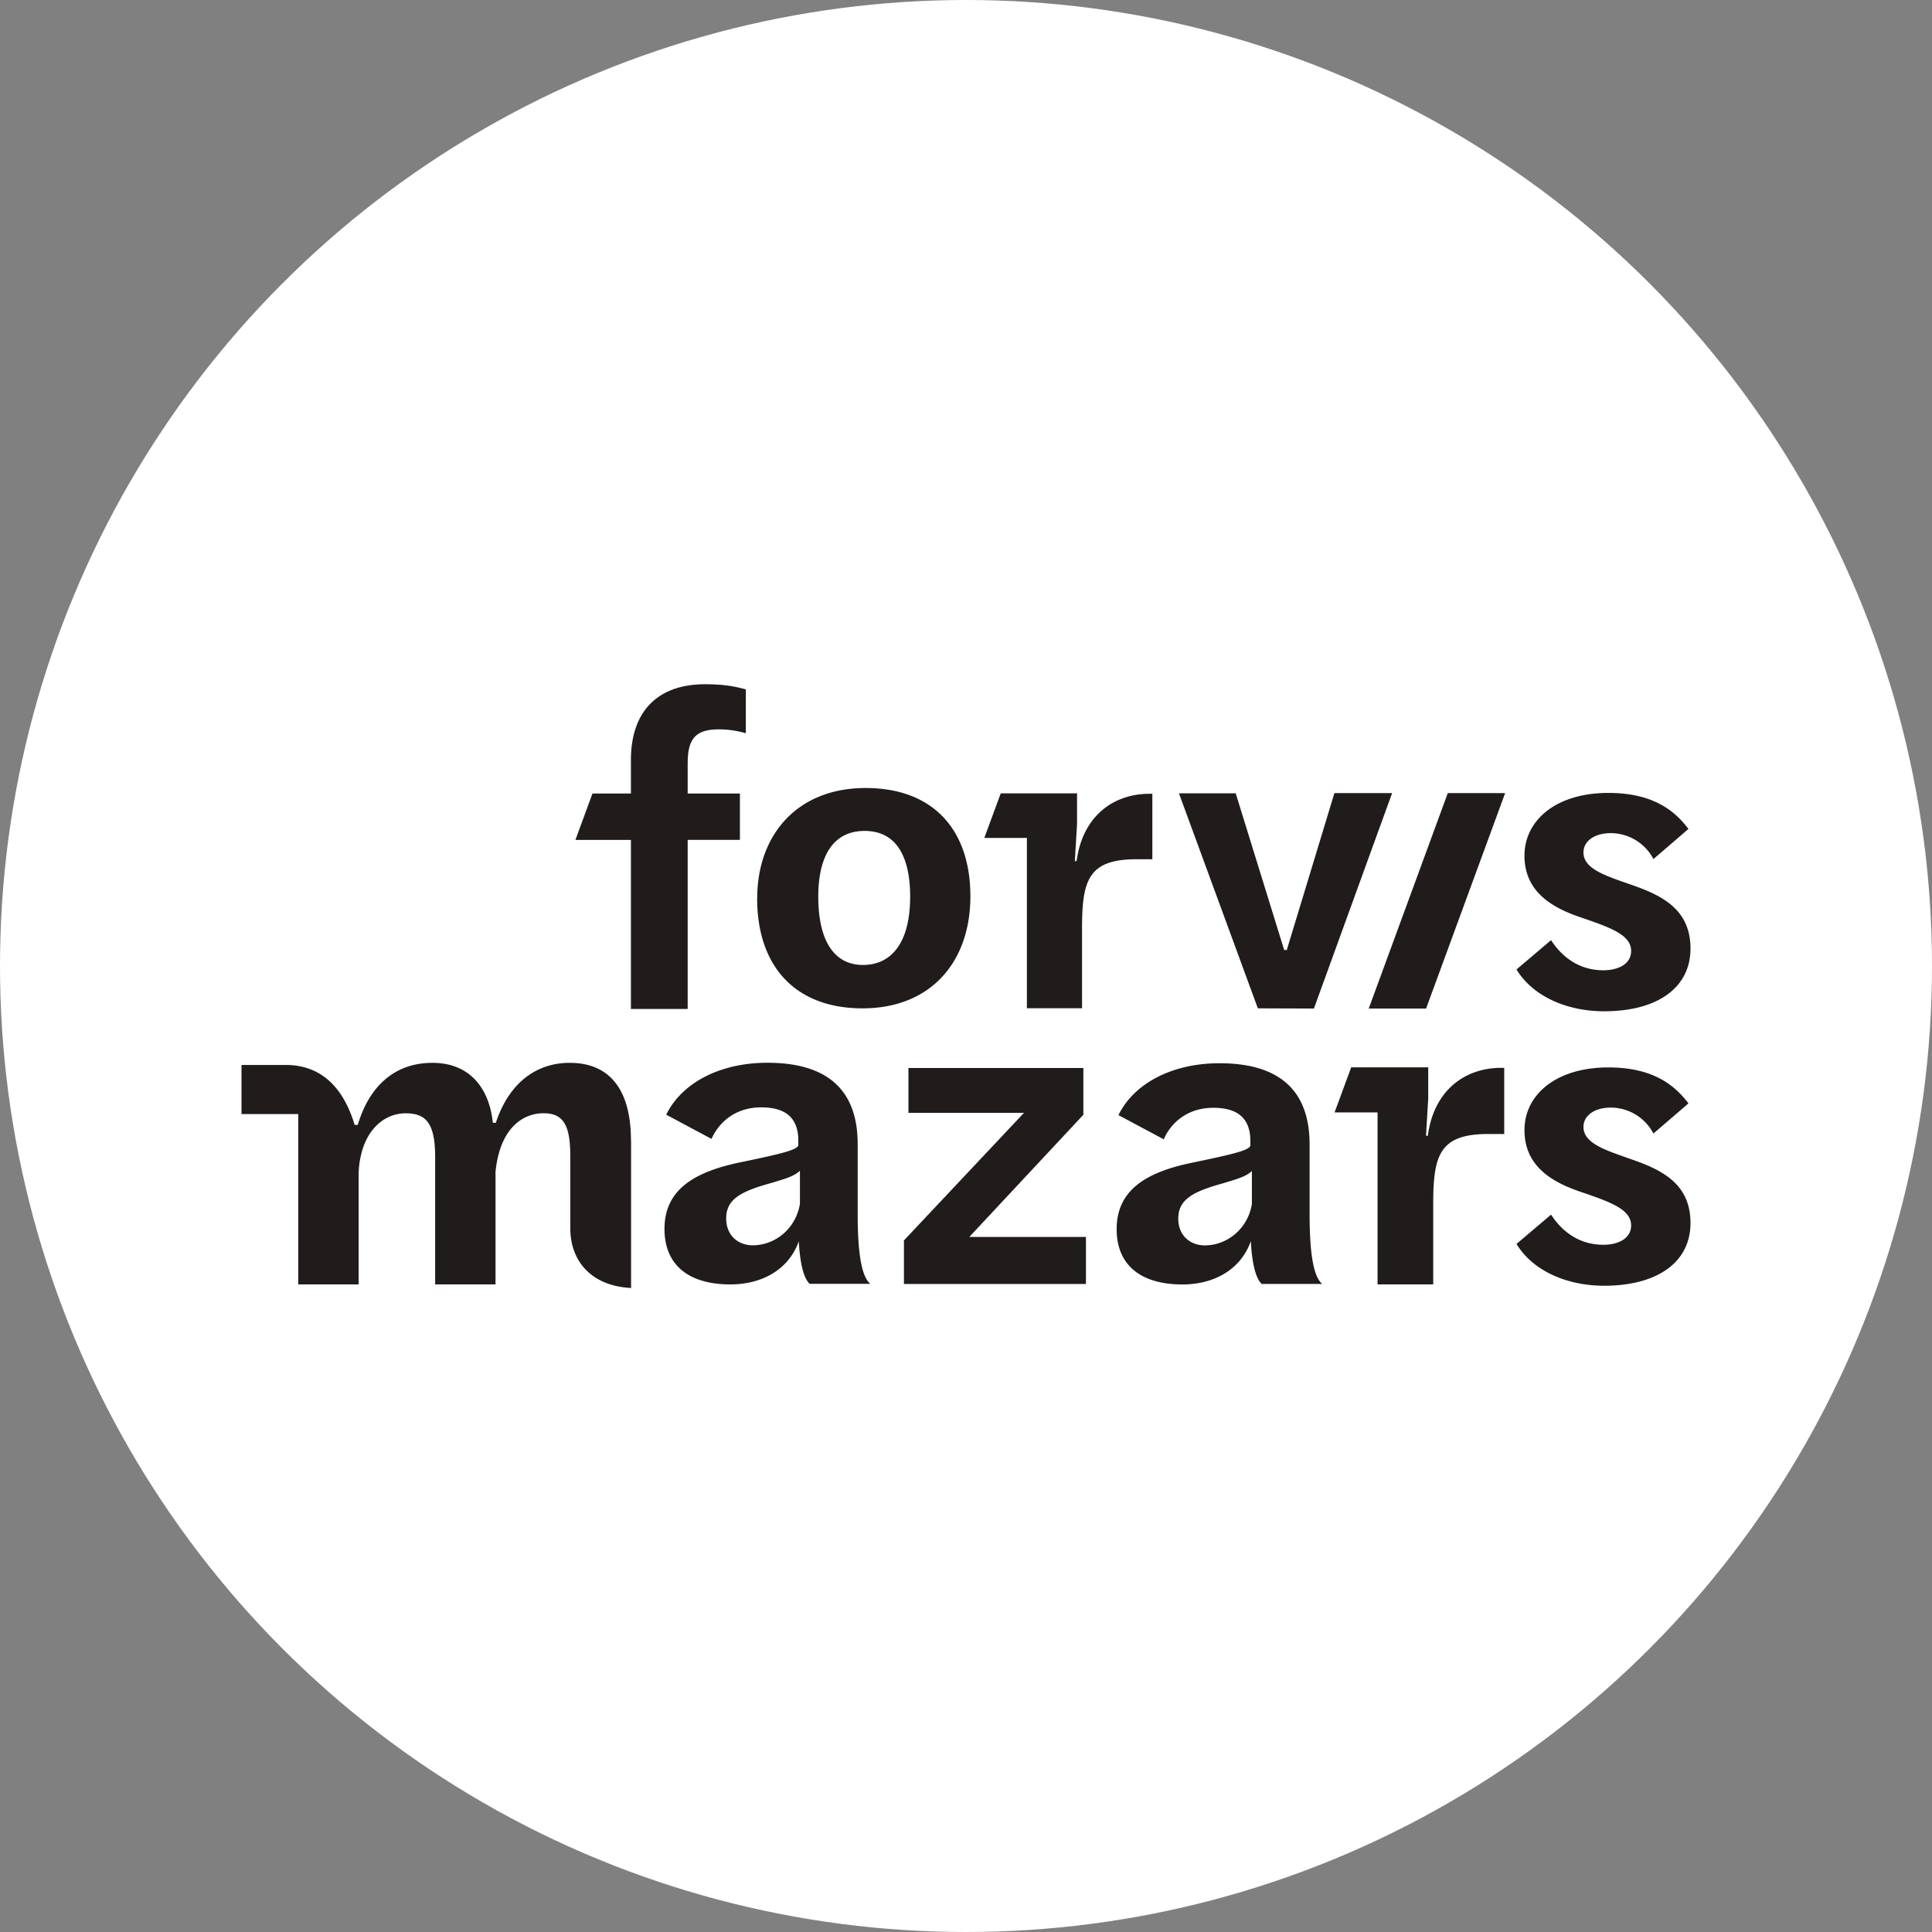 <svg xmlns="http://www.w3.org/2000/svg" fill="none" viewBox="0 0 48 48"><rect x="0" y="0" width="48" height="48" fill="#808080" stroke="none"/><circle cx="24" cy="24" r="24" fill="#fff"/><path fill="#201C1C" d="M15.676 28.334c0-1.19-.475-1.928-1.522-1.928-.862 0-1.522.535-1.835 1.489h-.075c-.087-.856-.573-1.489-1.5-1.489-.928 0-1.566.568-1.856 1.542h-.077c-.193-.647-.55-1.199-1.154-1.402a1.7 1.7 0 0 0-.544-.087H6v1.22h1.41v4.231h1.5v-2.73c.003-.174.023-.331.057-.474.158-.698.625-1.046 1.11-1.046.483 0 .734.213.734 1.081v3.17h1.5v-2.796c.108-1.08.669-1.457 1.198-1.457.529 0 .66.365.66 1.082v1.771c0 .852.553 1.441 1.51 1.489v-3.667l-.002.001Zm8.407 2.397 2.833-3.035v-1.162H22.57v1.114h2.871l-2.983 3.17V31.9h4.522v-1.169h-2.898Zm7.02-.81v-.827c-.147.134-.326.187-.715.304-.736.204-1.114.394-1.114.878 0 .429.303.665.66.665.541 0 1.06-.397 1.168-1.02Zm-.027.916c-.252.712-.92 1.075-1.7 1.075-1.037 0-1.633-.484-1.633-1.374 0-1.02.811-1.44 1.938-1.664.93-.194 1.341-.29 1.384-.408v-.117c0-.515-.26-.826-.92-.826-.658 0-1.059.385-1.232.783l-1.125-.601c.389-.795 1.342-1.289 2.51-1.289 1.525 0 2.239.709 2.239 2.019v1.738c0 1.116.13 1.577.314 1.726h-1.504c-.13-.118-.239-.449-.27-1.06M37.3 26.53c-.93 0-1.682.584-1.826 1.688h-.045l.055-.93v-.77H33.57l-.413 1.12h1.068v4.273h1.383v-1.987c0-1.214.147-1.75 1.366-1.75h.398V26.53H37.3Zm-17.426 3.387v-.83c-.146.135-.325.188-.716.305-.737.204-1.116.394-1.116.88 0 .43.304.667.661.667.542 0 1.061-.397 1.17-1.021m-.025.917c-.252.712-.921 1.076-1.702 1.076-1.04 0-1.637-.485-1.637-1.378 0-1.021.812-1.44 1.939-1.667.93-.194 1.343-.29 1.386-.409v-.117c0-.517-.26-.828-.92-.828-.661 0-1.062.387-1.236.784l-1.126-.602c.39-.797 1.343-1.29 2.515-1.29 1.528 0 2.242.71 2.242 2.022v1.742c0 1.117.13 1.578.314 1.728h-1.507c-.13-.117-.239-.448-.27-1.061m17.832.07.858-.728c.304.467.743.749 1.298.749.387 0 .691-.166.691-.479 0-.415-.544-.593-1.33-.862-.67-.239-1.32-.635-1.32-1.507 0-.873.775-1.558 2.084-1.558 1.027 0 1.602.374 1.99.894l-.87.748a1.2 1.2 0 0 0-1.058-.644c-.419 0-.68.207-.68.479 0 .415.555.58 1.204.81.743.26 1.455.602 1.455 1.579s-.828 1.558-2.146 1.558c-.9 0-1.758-.352-2.177-1.038M17.086 18.954c0-.61.206-.833.776-.833a2.4 2.4 0 0 1 .668.096v-1.09c-.206-.052-.463-.127-1.013-.127-1.217 0-1.842.715-1.842 1.881v.833h-.955l-.424 1.154h1.379v4.199h1.41v-4.2h1.298v-1.153h-1.298v-.758l.001-.002Zm5.527 3.334c0-1.06-.378-1.644-1.132-1.644-.754 0-1.151.585-1.151 1.635s.367 1.695 1.11 1.695c.742 0 1.172-.604 1.172-1.686Zm-3.8.032c0-1.568.985-2.742 2.69-2.742s2.606 1.06 2.606 2.69c0 1.632-.984 2.784-2.68 2.784-1.695 0-2.618-1.07-2.618-2.732m10.48-2.61h1.41l1.204 3.892h.065l1.183-3.898h1.434l-1.943 5.353-1.393-.005-1.96-5.341Zm-.733.012c-.921 0-1.666.578-1.81 1.672h-.044l.055-.92v-.763h-1.896l-.408 1.107h1.058v4.232h1.37v-1.968c0-1.202.145-1.734 1.353-1.734h.394v-1.627h-.07l-.002.001Zm5.448 5.335h1.425l1.964-5.353H35.97l-1.964 5.353Zm3.672-.972.858-.727c.304.467.743.748 1.298.748.387 0 .691-.165.691-.478 0-.416-.544-.593-1.33-.863-.67-.238-1.32-.634-1.32-1.506 0-.873.775-1.559 2.084-1.559 1.027 0 1.602.375 1.99.895l-.87.748a1.2 1.2 0 0 0-1.058-.644c-.419 0-.68.207-.68.478 0 .416.555.582 1.204.81.743.26 1.455.603 1.455 1.58 0 .977-.828 1.558-2.146 1.558-.9 0-1.758-.353-2.177-1.038"/></svg>